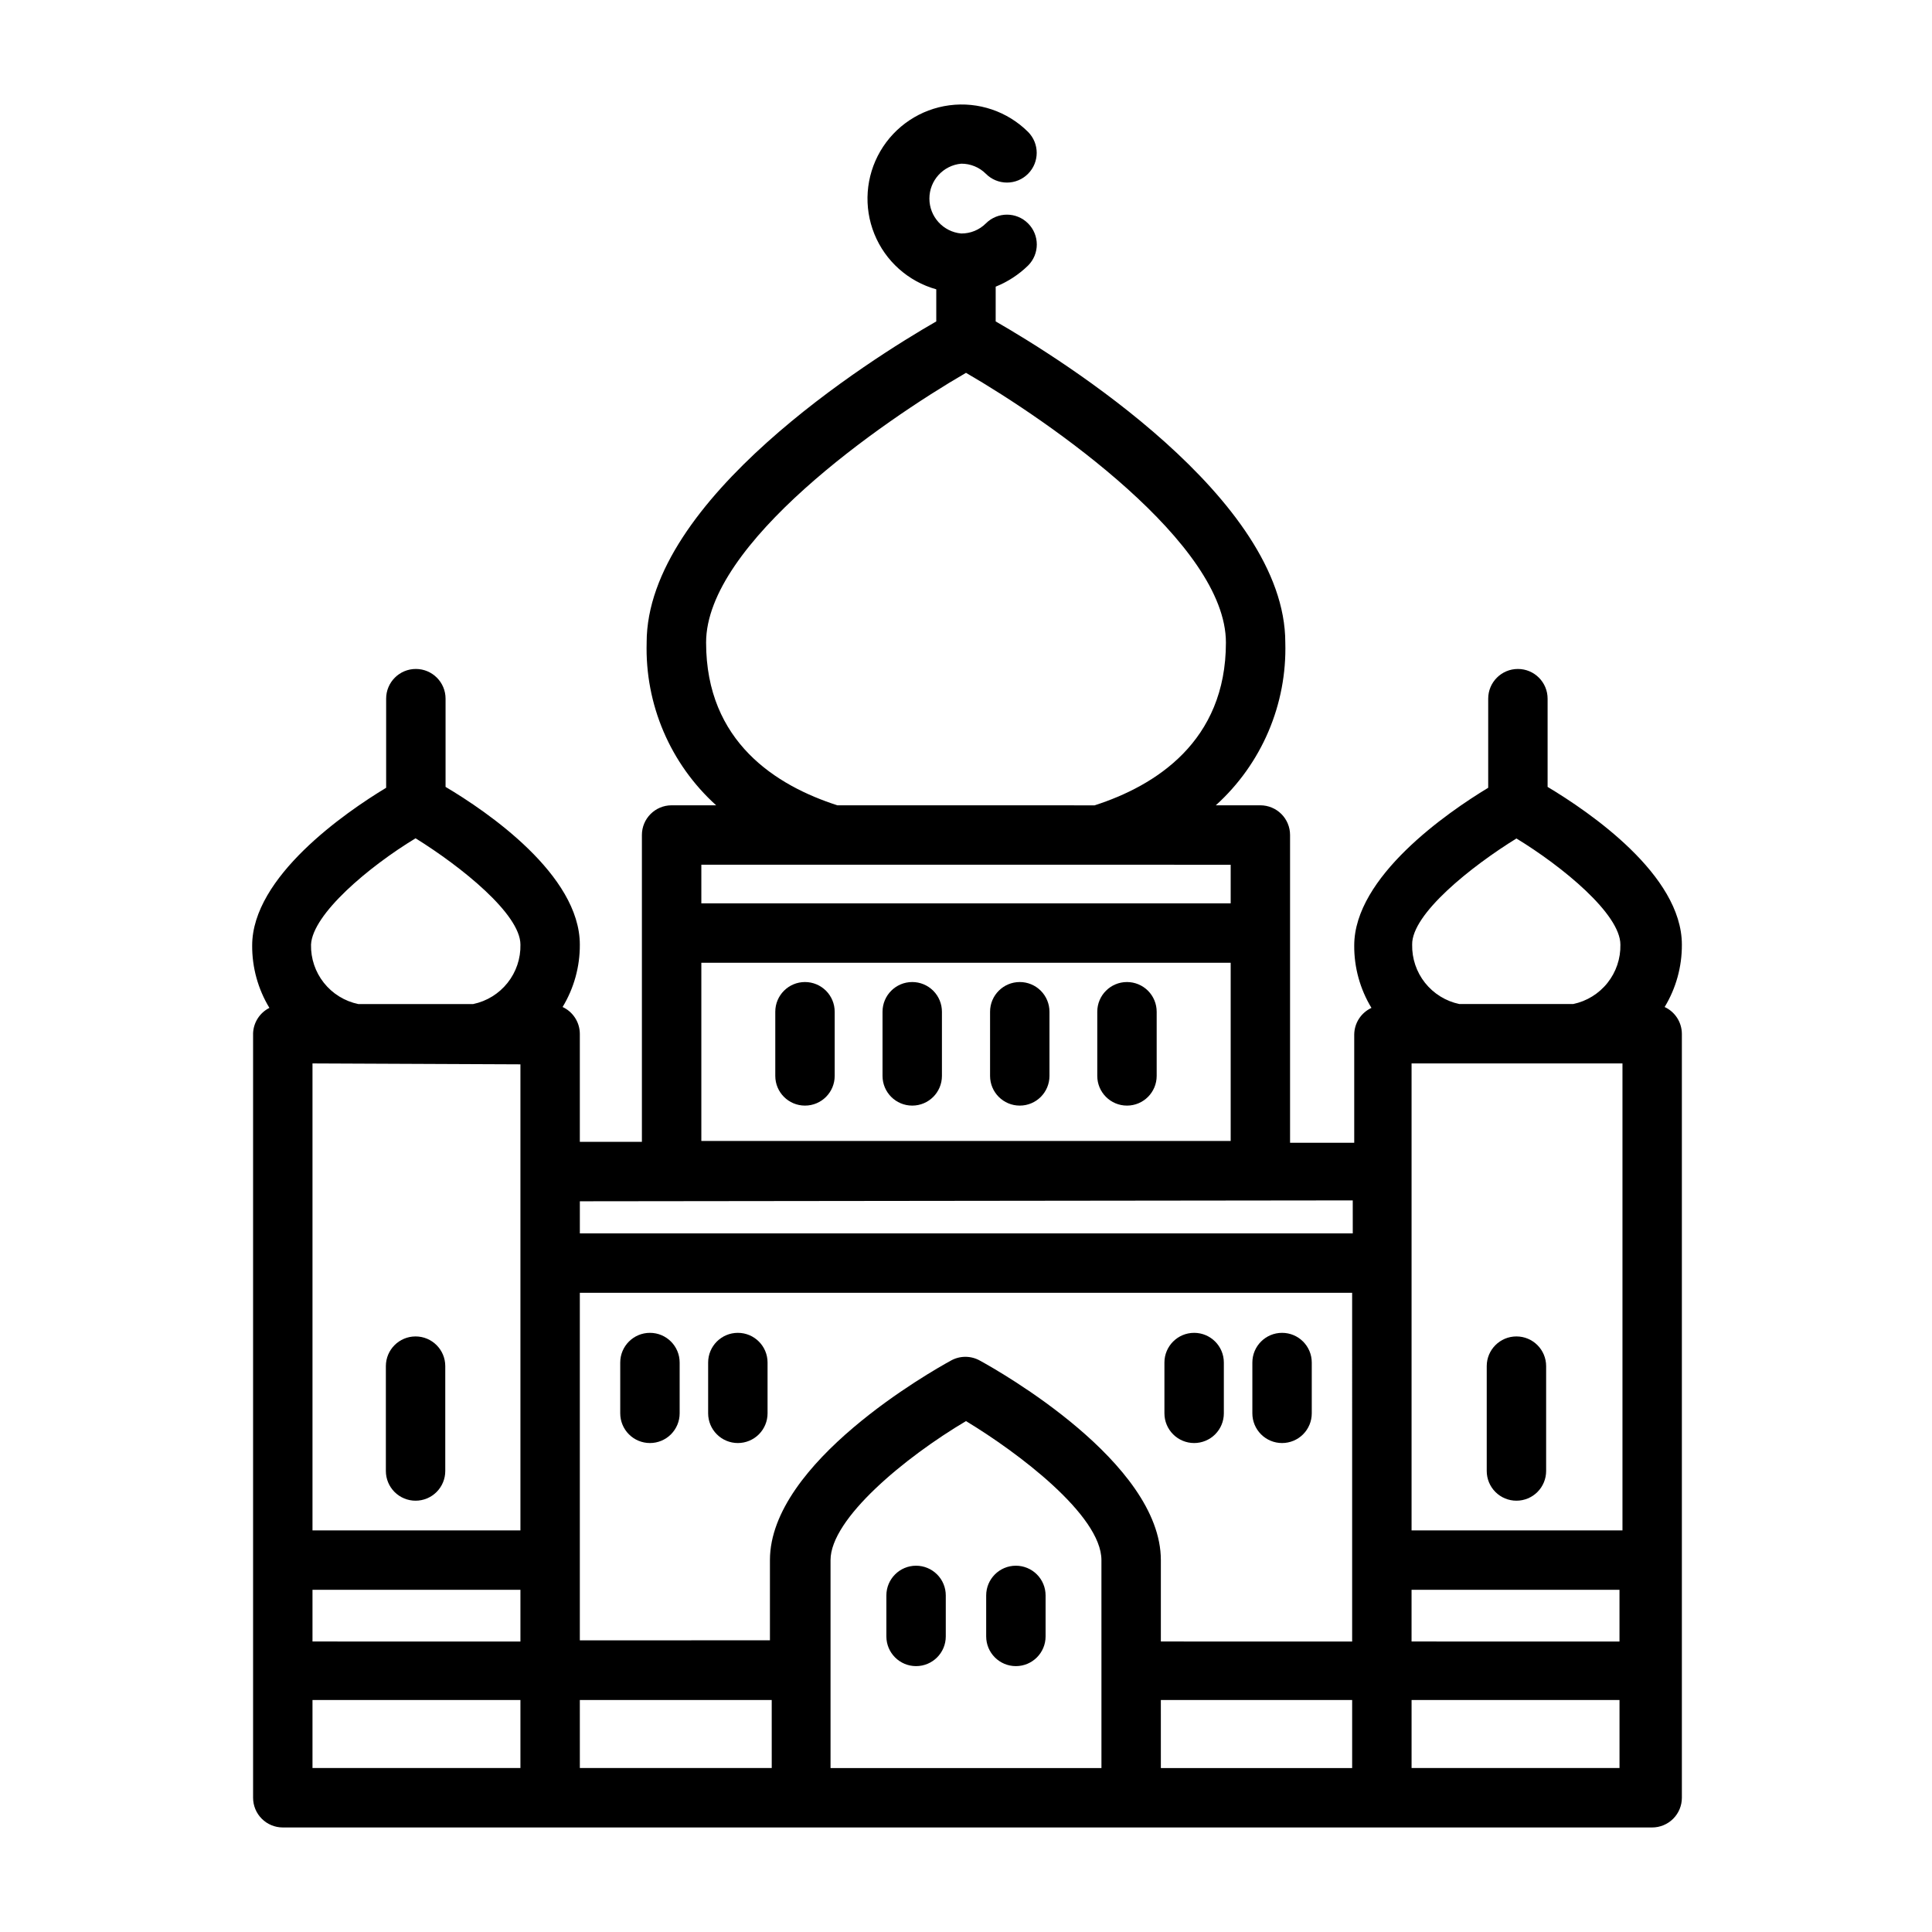 <?xml version="1.0" encoding="UTF-8"?>
<!-- Uploaded to: SVG Repo, www.svgrepo.com, Generator: SVG Repo Mixer Tools -->
<svg fill="#000000" width="800px" height="800px" version="1.1" viewBox="144 144 512 512" xmlns="http://www.w3.org/2000/svg">
 <g>
  <path d="m211.07 417.95v202.47c0 2.09 0.828 4.09 2.305 5.566 1.477 1.477 3.481 2.309 5.566 2.309h362.9c2.086 0 4.09-0.832 5.566-2.309 1.477-1.477 2.305-3.477 2.305-5.566v-202.47c-0.023-3.043-1.801-5.805-4.566-7.082 3.023-4.984 4.602-10.707 4.566-16.531 0-18.5-24.562-35.188-35.582-41.801v-23.383c0-4.348-3.523-7.871-7.871-7.871-4.348 0-7.871 3.523-7.871 7.871v23.617c-10.941 6.613-35.504 23.617-35.504 41.801-0.039 5.828 1.543 11.551 4.566 16.531-2.766 1.281-4.543 4.039-4.566 7.086v28.652h-17.004v-81.555c0-2.086-0.828-4.09-2.305-5.566-1.477-1.473-3.481-2.305-5.566-2.305h-11.809c12.16-10.988 18.891-26.754 18.418-43.137 0-38.102-59.355-75.098-76.754-85.098l0.004-9.211c3.195-1.285 6.109-3.184 8.578-5.59 3.09-3.086 3.09-8.09 0-11.176-3.086-3.09-8.09-3.09-11.176 0-1.73 1.73-4.086 2.695-6.535 2.676-4.777-0.441-8.434-4.449-8.434-9.25s3.656-8.809 8.434-9.25c2.449-0.02 4.805 0.945 6.535 2.676 1.477 1.492 3.488 2.328 5.59 2.328 2.098 0 4.109-0.836 5.586-2.328 3.055-3.07 3.055-8.027 0-11.098-5.477-5.453-13.172-8.055-20.836-7.055-7.66 1.004-14.43 5.5-18.32 12.176s-4.473 14.777-1.57 21.941 8.961 12.574 16.402 14.656v8.504c-17.398 9.996-76.754 47.23-76.754 85.098h0.004c-0.473 16.383 6.258 32.148 18.418 43.137h-11.809 0.004c-4.348 0-7.875 3.523-7.875 7.871v81.32h-16.449v-28.656c-0.023-3.043-1.805-5.805-4.566-7.082 3.019-4.984 4.602-10.707 4.566-16.531 0-18.5-24.562-35.266-35.582-41.801v-23.383c0-4.348-3.527-7.871-7.875-7.871-4.348 0-7.871 3.523-7.871 7.871v23.617c-10.941 6.613-35.504 23.617-35.504 41.801-0.035 5.828 1.547 11.551 4.566 16.531-2.598 1.309-4.262 3.941-4.328 6.848zm362.9 7.871v123.75h-55.891v-123.75zm-209.87 160.83v-29.207c0-11.02 19.836-27.316 35.895-36.84 13.699 8.266 35.895 24.953 35.895 36.84l0.004 29.129v25.977h-71.793zm87.535 7.871h50.699v18.027h-50.695zm66.441-29.203h55.105v13.699l-55.105-0.004zm-15.742 13.699-50.695-0.004v-21.57c0-25.898-42.98-50.145-47.863-52.82-2.438-1.406-5.438-1.406-7.871 0-4.879 2.676-47.863 26.922-47.863 52.82v21.254l-50.379 0.004v-92.105h204.67zm-275.52-13.699h55.105v13.699l-55.105-0.004zm55.105-139.26v123.51h-55.105v-123.75zm-55.105 168.46h55.105v18.027h-55.105zm70.848 0h50.852l0.004 18.027h-50.852zm220.42 18.027v-18.027h55.105v18.027zm27.711-246.39c12.281 7.477 27.629 20.074 27.629 28.184 0.078 3.672-1.129 7.254-3.414 10.129s-5.508 4.863-9.102 5.613h-30.148c-3.598-0.75-6.816-2.738-9.102-5.613s-3.492-6.457-3.418-10.129c-0.156-8.109 15.59-20.703 27.711-28.184zm-214.67-51.875c0-26.215 46.602-58.566 68.879-71.477 22.277 12.91 68.879 45.266 68.879 71.477 0 26.215-18.656 37.941-34.793 43.141l-68.168-0.004c-16.141-5.195-34.797-16.766-34.797-43.137zm139.02 58.883v10.234l-140.28-0.004v-10.234zm-140.28 25.977h140.28v47.23h-140.28zm172.63 62.977 0.004 8.738h-204.83v-8.504zm-248.36-95.961c12.047 7.481 27.789 20.074 27.789 28.184 0.078 3.672-1.129 7.254-3.418 10.129-2.285 2.875-5.504 4.863-9.098 5.613h-30.465c-3.598-0.75-6.816-2.738-9.102-5.613-2.285-2.875-3.492-6.457-3.414-10.129 0.391-8.109 15.348-20.703 27.707-28.184z"/>
  <path d="m254.13 541.7c2.09 0 4.09-0.828 5.566-2.305 1.477-1.477 2.305-3.481 2.305-5.566v-27.789c0-4.348-3.523-7.871-7.871-7.871s-7.871 3.523-7.871 7.871v27.789c0 2.086 0.828 4.09 2.305 5.566s3.481 2.305 5.566 2.305z"/>
  <path d="m545.87 541.7c2.086 0 4.09-0.828 5.566-2.305 1.477-1.477 2.305-3.481 2.305-5.566v-27.789c0-4.348-3.523-7.871-7.871-7.871-4.348 0-7.871 3.523-7.871 7.871v27.789c0 2.086 0.828 4.09 2.305 5.566 1.477 1.477 3.481 2.305 5.566 2.305z"/>
  <path d="m386.77 558.93c-4.348 0-7.871 3.527-7.871 7.875v10.863c0 4.348 3.523 7.871 7.871 7.871 4.348 0 7.871-3.523 7.871-7.871v-10.863c0-2.09-0.828-4.094-2.305-5.566-1.477-1.477-3.481-2.309-5.566-2.309z"/>
  <path d="m413.22 558.93c-4.348 0-7.871 3.527-7.871 7.875v10.863c0 4.348 3.523 7.871 7.871 7.871s7.871-3.523 7.871-7.871v-10.863c0-2.09-0.828-4.094-2.305-5.566-1.477-1.477-3.477-2.309-5.566-2.309z"/>
  <path d="m357.33 404.25c-4.348 0-7.871 3.523-7.871 7.871v17.004c0 4.348 3.523 7.871 7.871 7.871 4.348 0 7.871-3.523 7.871-7.871v-17.004c0-2.086-0.828-4.09-2.305-5.566-1.477-1.477-3.477-2.305-5.566-2.305z"/>
  <path d="m385.75 404.25c-4.348 0-7.871 3.523-7.871 7.871v17.004c0 4.348 3.523 7.871 7.871 7.871s7.871-3.523 7.871-7.871v-17.004c0-2.086-0.828-4.09-2.305-5.566-1.477-1.477-3.477-2.305-5.566-2.305z"/>
  <path d="m414.25 404.25c-4.348 0-7.871 3.523-7.871 7.871v17.004c0 4.348 3.523 7.871 7.871 7.871s7.871-3.523 7.871-7.871v-17.004c0-2.086-0.828-4.09-2.305-5.566-1.477-1.477-3.477-2.305-5.566-2.305z"/>
  <path d="m442.66 404.25c-4.348 0-7.871 3.523-7.871 7.871v17.004c0 4.348 3.523 7.871 7.871 7.871 4.348 0 7.871-3.523 7.871-7.871v-17.004c0-2.086-0.828-4.09-2.305-5.566-1.477-1.477-3.477-2.305-5.566-2.305z"/>
  <path d="m339.54 526.42c2.086 0 4.09-0.828 5.566-2.305 1.477-1.477 2.305-3.477 2.305-5.566v-13.461c0-4.348-3.523-7.871-7.871-7.871-4.348 0-7.875 3.523-7.875 7.871v13.461c0 2.09 0.832 4.09 2.309 5.566 1.477 1.477 3.477 2.305 5.566 2.305z"/>
  <path d="m316.24 526.42c2.09 0 4.094-0.828 5.566-2.305 1.477-1.477 2.309-3.477 2.309-5.566v-13.461c0-4.348-3.527-7.871-7.875-7.871-4.344 0-7.871 3.523-7.871 7.871v13.461c0 2.09 0.832 4.09 2.305 5.566 1.477 1.477 3.481 2.305 5.566 2.305z"/>
  <path d="m483.76 526.42c2.086 0 4.09-0.828 5.566-2.305 1.477-1.477 2.305-3.477 2.305-5.566v-13.461c0-4.348-3.523-7.871-7.871-7.871-4.348 0-7.871 3.523-7.871 7.871v13.461c0 2.09 0.828 4.09 2.305 5.566 1.477 1.477 3.477 2.305 5.566 2.305z"/>
  <path d="m460.46 526.42c2.086 0 4.09-0.828 5.566-2.305 1.477-1.477 2.305-3.477 2.305-5.566v-13.461c0-4.348-3.523-7.871-7.871-7.871-4.348 0-7.875 3.523-7.875 7.871v13.461c0 2.09 0.832 4.09 2.309 5.566 1.477 1.477 3.477 2.305 5.566 2.305z"/>
 </g>
</svg>